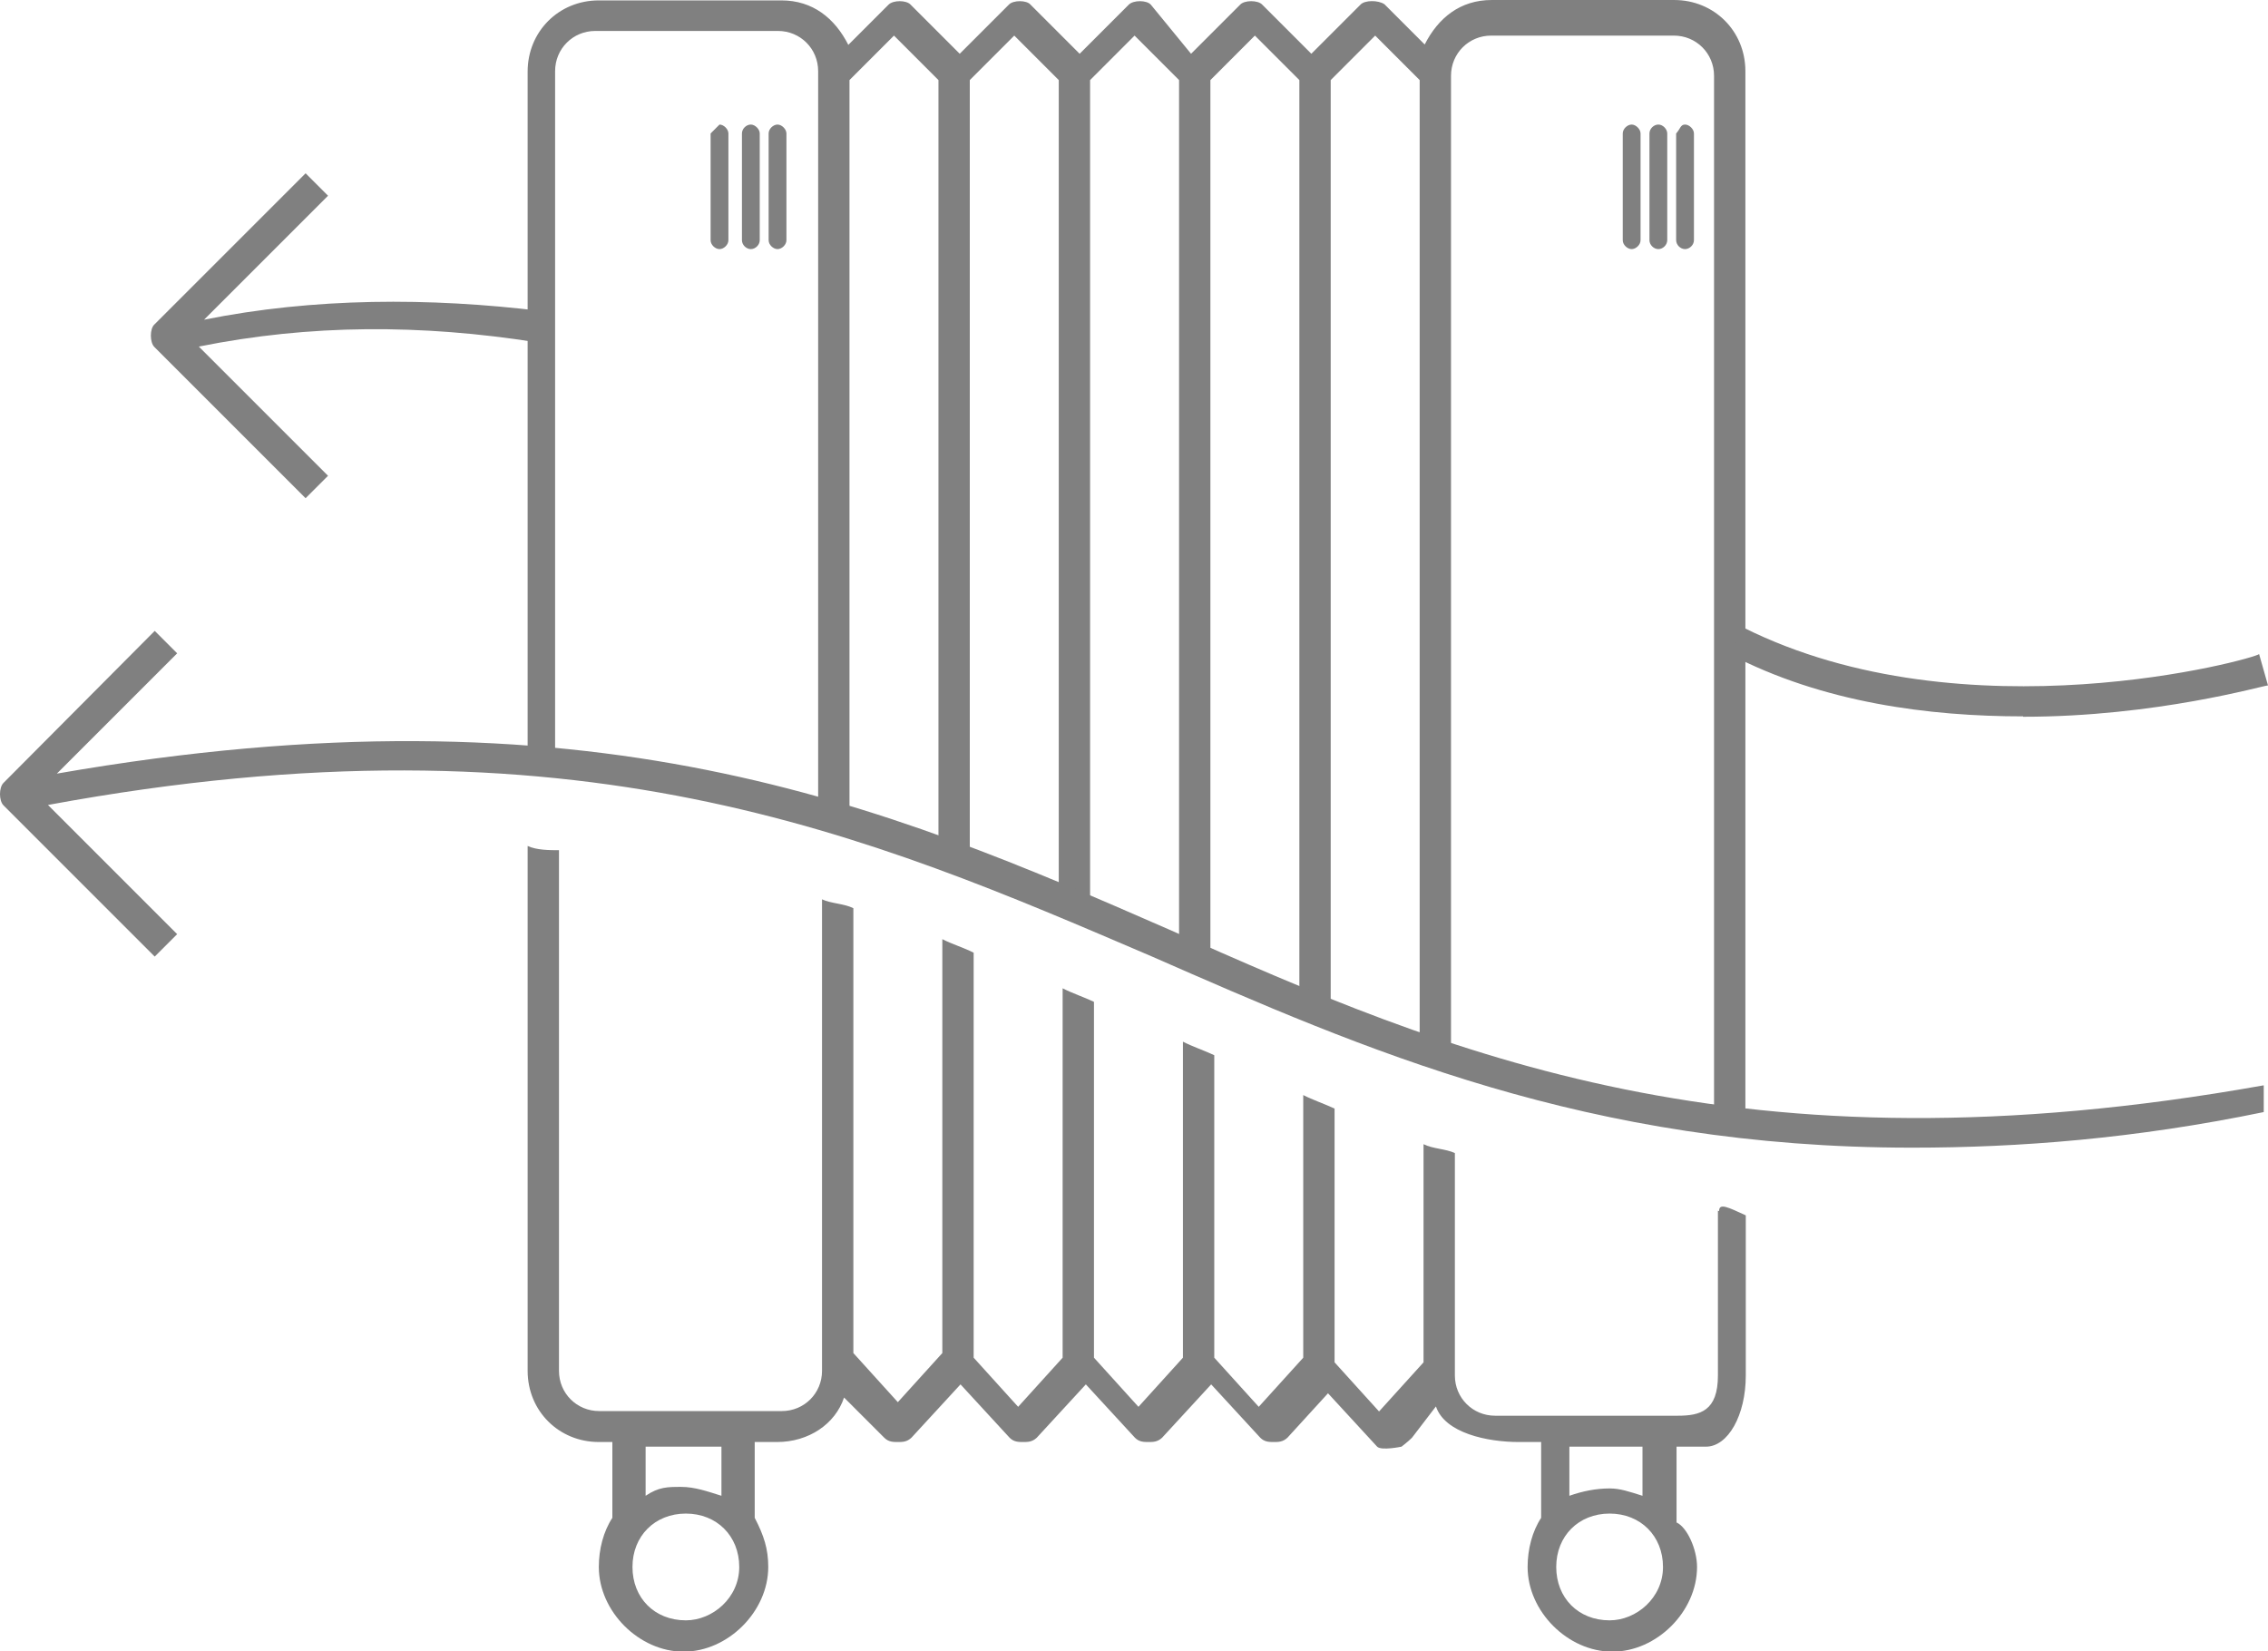 <svg viewBox="0 0 58.63 42.69" xmlns="http://www.w3.org/2000/svg"><g fill="#808080"><path d="m18.6 3.22c.11 0 .23.12.23.23v2.76c0 .12-.12.23-.23.23s-.23-.11-.23-.23v-2.76c.12-.12.23-.23.23-.23z"/><path d="m19.41 3.22c.11 0 .23.12.23.23v2.76c0 .12-.11.23-.23.23s-.23-.11-.23-.23v-2.76c0-.12.11-.23.23-.23z"/><path d="m20.1 3.22c.11 0 .23.12.23.23v2.76c0 .12-.12.23-.23.23s-.23-.11-.23-.23v-2.76c0-.12.12-.23.23-.23z"/><path d="m42.18 3.22c.11 0 .23.12.23.23v2.76c0 .12-.12.23-.23.23s-.23-.11-.23-.23v-2.76c0-.12.12-.23.23-.23z"/><path d="m42.87 3.22c.12 0 .23.12.23.23v2.76c0 .12-.11.23-.23.23s-.23-.11-.23-.23v-2.76c0-.12.11-.23.23-.23z"/><path d="m43.56 3.22c.11 0 .23.12.23.23v2.76c0 .12-.11.23-.23.23s-.23-.11-.23-.23v-2.76c.11-.12.11-.23.23-.23z"/><path d="m14.35 19.9v-18.06c0-.58.46-1.04 1.04-1.04h4.72c.58 0 1.04.46 1.04 1.04v19.32c.23.11.58.11.81.23v-19.32l1.15-1.15 1.15 1.15v20.13c.23.11.58.23.81.35v-20.48l1.15-1.15 1.15 1.15v21.39c.23.11.58.23.81.35v-21.74l1.15-1.15 1.15 1.15v22.77c.23.11.58.23.81.35v-23.12l1.15-1.15 1.15 1.15v24.04c.23.11.58.23.81.35v-24.39l1.15-1.15 1.15 1.15v25.3c.23.11.58.23.81.23v-25.64c0-.58.46-1.04 1.04-1.04h4.72c.58 0 1.04.46 1.04 1.04v27.26c.23 0 .58.12.81.12v-27.5c0-1.04-.81-1.84-1.84-1.84h-4.72c-.81 0-1.38.46-1.73 1.15l-1.04-1.04c-.16-.11-.51-.11-.62.01l-1.27 1.27-1.27-1.27c-.11-.12-.46-.12-.57 0l-1.27 1.27-1.04-1.27c-.11-.12-.45-.12-.57 0l-1.27 1.27-1.27-1.27c-.1-.12-.45-.12-.56 0l-1.27 1.27-1.27-1.27c-.11-.12-.45-.12-.57 0l-1.04 1.04c-.35-.69-.92-1.15-1.73-1.15h-4.72c-1.04 0-1.84.81-1.84 1.84v17.94c.11 0 .46.11.69.11z"/><path d="m44.41 31.3v4.26c0 .92-.46 1.04-1.04 1.04h-4.72c-.58 0-1.04-.46-1.04-1.04v-5.75c-.23-.11-.58-.11-.81-.23v5.64l-1.15 1.27-1.15-1.27v-6.56c-.23-.11-.58-.23-.81-.35v6.79l-1.15 1.27-1.15-1.27v-7.82c-.23-.11-.58-.23-.81-.35v8.17l-1.15 1.27-1.15-1.27v-9.2c-.23-.11-.58-.23-.81-.35v9.55l-1.15 1.27-1.15-1.27v-10.47c-.23-.12-.58-.23-.81-.35v10.7l-1.15 1.27-1.15-1.27v-11.5c-.23-.12-.58-.12-.81-.23v12.19c0 .58-.46 1.04-1.04 1.04h-4.72c-.58 0-1.04-.46-1.04-1.04v-13.46c-.23 0-.58 0-.81-.11v13.57c0 1.04.81 1.84 1.84 1.84h.35v1.96c-.23.35-.35.81-.35 1.27 0 1.15 1.04 2.19 2.19 2.19s2.19-1.04 2.19-2.19c0-.46-.11-.81-.35-1.27v-1.96h.58c.81 0 1.5-.46 1.73-1.15l1.04 1.04c.11.11.23.11.35.11s.23 0 .35-.11l1.27-1.38 1.27 1.38c.11.11.23.11.35.11s.23 0 .35-.11l1.27-1.38 1.27 1.38c.11.11.23.11.35.11s.23 0 .35-.11l1.27-1.38 1.27 1.38c.11.11.23.11.35.11s.23 0 .35-.11l1.05-1.15 1.27 1.38c.11.11.63 0 .63 0s.16-.12.27-.23l.62-.81c.23.69 1.33.92 2.14.92h.58v1.96c-.23.35-.35.81-.35 1.27 0 1.15 1.04 2.19 2.19 2.19s2.19-1.04 2.19-2.19c0-.46-.26-1.03-.53-1.15v-1.96h.76c.57 0 1.03-.81 1.03-1.84v-4.14c-.46-.21-.69-.33-.69-.11zm-27.72 6.1h1.96v1.27c-.35-.11-.69-.23-1.04-.23s-.58 0-.92.23zm1.04 4.49c-.81 0-1.38-.58-1.38-1.38s.58-1.38 1.38-1.38 1.38.58 1.38 1.38-.69 1.38-1.38 1.38zm22.84-4.49h1.89v1.27c-.35-.11-.58-.19-.85-.19-.35 0-.7.07-1.04.19zm1.04 4.49c-.81 0-1.38-.58-1.38-1.38s.58-1.38 1.38-1.38 1.38.58 1.38 1.38-.69 1.38-1.38 1.38z"/><path d="m52.3 18.52c-2.42 0-5.18-.35-7.59-1.61l.35-.69c5.75 2.88 13.23.81 13.34.69l.23.81c-.12 0-2.88.81-6.33.81z"/><path d="m5.26 8.28 3.22-3.22-.58-.58-3.91 3.91c-.12.11-.12.46 0 .58l3.91 3.91.58-.58-3.34-3.34c2.88-.58 5.75-.58 8.74-.11l.11-.81c-2.88-.35-5.87-.35-8.74.23z"/><path d="m58.51 28.06c-13.57 2.42-21.05-.81-28.29-4.03-7.36-3.22-14.95-6.44-28.75-4.03l3.11-3.11-.58-.58-3.91 3.93c-.12.12-.12.46 0 .58l3.91 3.91.58-.58-3.34-3.34c13.69-2.53 21.28.81 28.52 3.91 5.52 2.42 11.27 4.95 19.67 4.95 2.76 0 5.75-.23 9.09-.92v-.69z"/></g></svg>